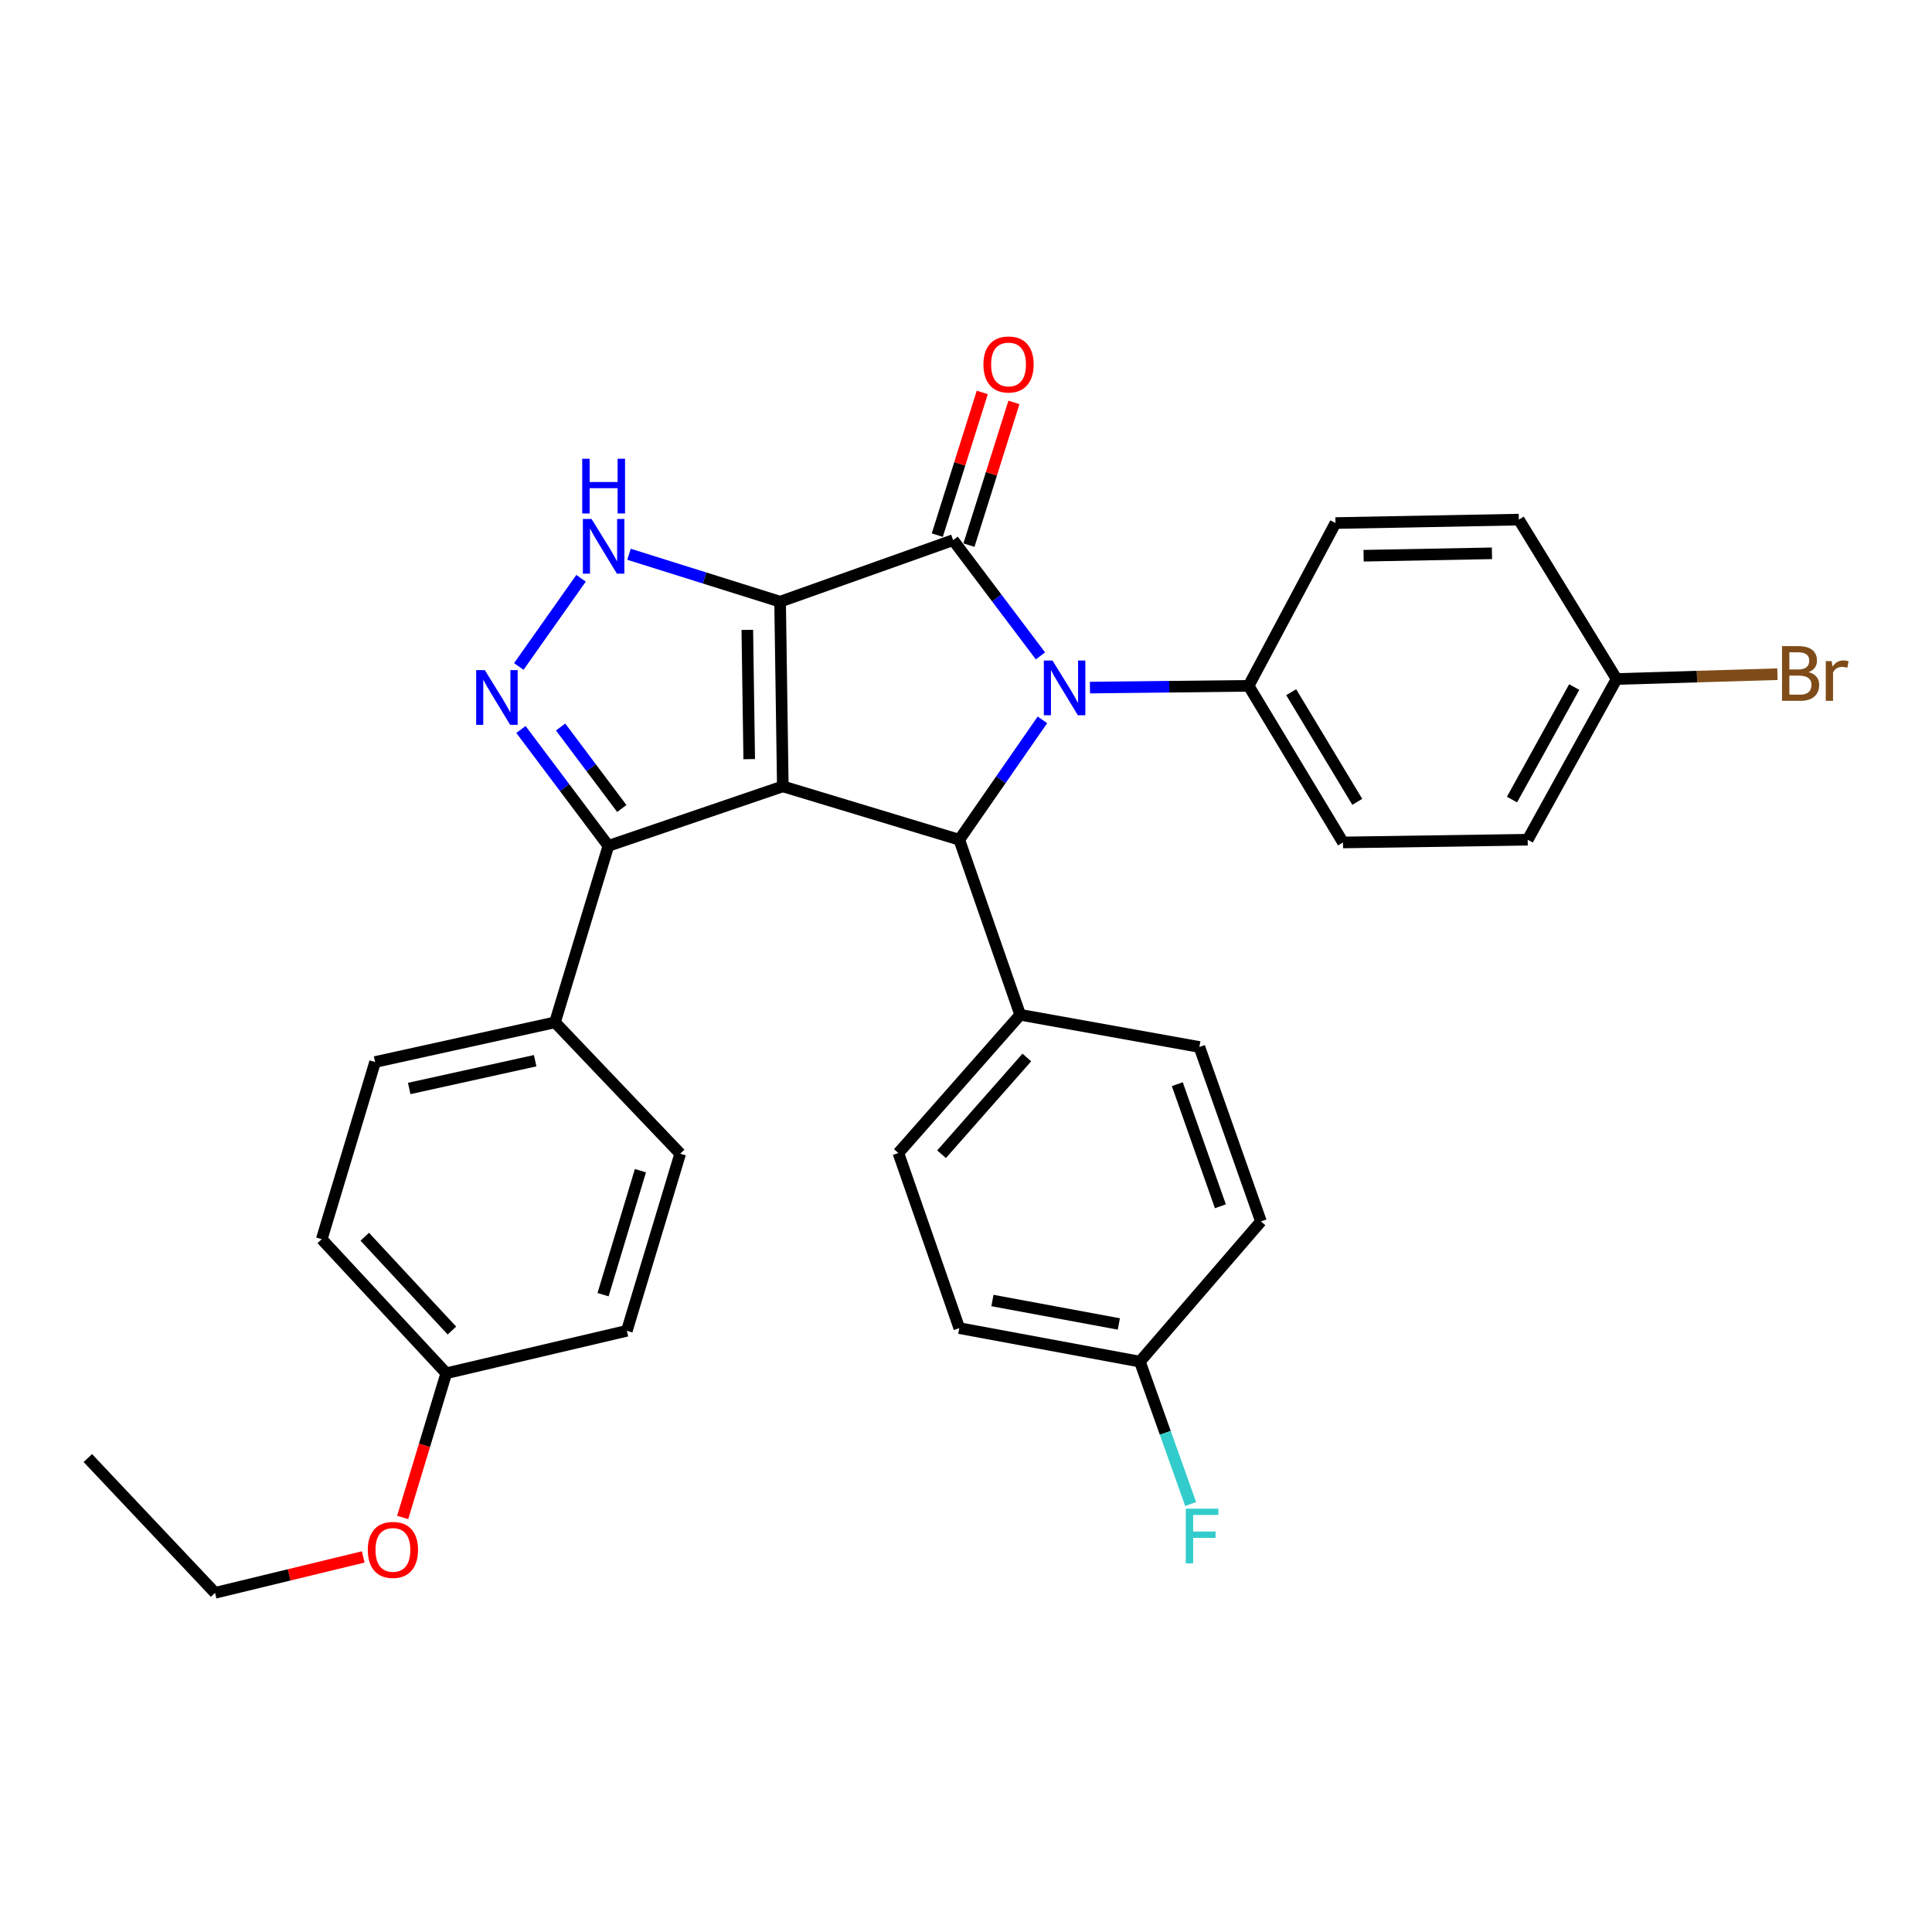 <?xml version='1.0' encoding='iso-8859-1'?>
<svg version='1.1' baseProfile='full'
              xmlns='http://www.w3.org/2000/svg'
                      xmlns:rdkit='http://www.rdkit.org/xml'
                      xmlns:xlink='http://www.w3.org/1999/xlink'
                  xml:space='preserve'
width='1000px' height='1000px' viewBox='0 0 1000 1000'>
<!-- END OF HEADER -->
<rect style='opacity:1.0;fill:#FFFFFF;stroke:none' width='1000' height='1000' x='0' y='0'> </rect>
<path class='bond-0' d='M 403.778,311.433 L 405.181,407.022' style='fill:none;fill-rule:evenodd;stroke:#000000;stroke-width:6px;stroke-linecap:butt;stroke-linejoin:miter;stroke-opacity:1' />
<path class='bond-0' d='M 386.81,326.023 L 387.792,392.936' style='fill:none;fill-rule:evenodd;stroke:#000000;stroke-width:6px;stroke-linecap:butt;stroke-linejoin:miter;stroke-opacity:1' />
<path class='bond-1' d='M 403.778,311.433 L 493.335,279.573' style='fill:none;fill-rule:evenodd;stroke:#000000;stroke-width:6px;stroke-linecap:butt;stroke-linejoin:miter;stroke-opacity:1' />
<path class='bond-4' d='M 403.778,311.433 L 364.674,299.158' style='fill:none;fill-rule:evenodd;stroke:#000000;stroke-width:6px;stroke-linecap:butt;stroke-linejoin:miter;stroke-opacity:1' />
<path class='bond-4' d='M 364.674,299.158 L 325.57,286.883' style='fill:none;fill-rule:evenodd;stroke:#0000FF;stroke-width:6px;stroke-linecap:butt;stroke-linejoin:miter;stroke-opacity:1' />
<path class='bond-3' d='M 405.181,407.022 L 496.523,434.644' style='fill:none;fill-rule:evenodd;stroke:#000000;stroke-width:6px;stroke-linecap:butt;stroke-linejoin:miter;stroke-opacity:1' />
<path class='bond-6' d='M 405.181,407.022 L 314.889,437.822' style='fill:none;fill-rule:evenodd;stroke:#000000;stroke-width:6px;stroke-linecap:butt;stroke-linejoin:miter;stroke-opacity:1' />
<path class='bond-2' d='M 493.335,279.573 L 515.938,309.531' style='fill:none;fill-rule:evenodd;stroke:#000000;stroke-width:6px;stroke-linecap:butt;stroke-linejoin:miter;stroke-opacity:1' />
<path class='bond-2' d='M 515.938,309.531 L 538.542,339.489' style='fill:none;fill-rule:evenodd;stroke:#0000FF;stroke-width:6px;stroke-linecap:butt;stroke-linejoin:miter;stroke-opacity:1' />
<path class='bond-9' d='M 501.528,282.155 L 513.167,245.224' style='fill:none;fill-rule:evenodd;stroke:#000000;stroke-width:6px;stroke-linecap:butt;stroke-linejoin:miter;stroke-opacity:1' />
<path class='bond-9' d='M 513.167,245.224 L 524.806,208.292' style='fill:none;fill-rule:evenodd;stroke:#FF0000;stroke-width:6px;stroke-linecap:butt;stroke-linejoin:miter;stroke-opacity:1' />
<path class='bond-9' d='M 485.142,276.991 L 496.781,240.06' style='fill:none;fill-rule:evenodd;stroke:#000000;stroke-width:6px;stroke-linecap:butt;stroke-linejoin:miter;stroke-opacity:1' />
<path class='bond-9' d='M 496.781,240.06 L 508.42,203.128' style='fill:none;fill-rule:evenodd;stroke:#FF0000;stroke-width:6px;stroke-linecap:butt;stroke-linejoin:miter;stroke-opacity:1' />
<path class='bond-7' d='M 564.153,355.898 L 605.216,355.441' style='fill:none;fill-rule:evenodd;stroke:#0000FF;stroke-width:6px;stroke-linecap:butt;stroke-linejoin:miter;stroke-opacity:1' />
<path class='bond-7' d='M 605.216,355.441 L 646.278,354.985' style='fill:none;fill-rule:evenodd;stroke:#000000;stroke-width:6px;stroke-linecap:butt;stroke-linejoin:miter;stroke-opacity:1' />
<path class='bond-32' d='M 539.554,372.595 L 518.038,403.62' style='fill:none;fill-rule:evenodd;stroke:#0000FF;stroke-width:6px;stroke-linecap:butt;stroke-linejoin:miter;stroke-opacity:1' />
<path class='bond-32' d='M 518.038,403.62 L 496.523,434.644' style='fill:none;fill-rule:evenodd;stroke:#000000;stroke-width:6px;stroke-linecap:butt;stroke-linejoin:miter;stroke-opacity:1' />
<path class='bond-8' d='M 496.523,434.644 L 528.049,525.26' style='fill:none;fill-rule:evenodd;stroke:#000000;stroke-width:6px;stroke-linecap:butt;stroke-linejoin:miter;stroke-opacity:1' />
<path class='bond-5' d='M 300.752,299.315 L 268.529,344.969' style='fill:none;fill-rule:evenodd;stroke:#0000FF;stroke-width:6px;stroke-linecap:butt;stroke-linejoin:miter;stroke-opacity:1' />
<path class='bond-31' d='M 269.641,377.578 L 292.265,407.7' style='fill:none;fill-rule:evenodd;stroke:#0000FF;stroke-width:6px;stroke-linecap:butt;stroke-linejoin:miter;stroke-opacity:1' />
<path class='bond-31' d='M 292.265,407.7 L 314.889,437.822' style='fill:none;fill-rule:evenodd;stroke:#000000;stroke-width:6px;stroke-linecap:butt;stroke-linejoin:miter;stroke-opacity:1' />
<path class='bond-31' d='M 290.165,376.297 L 306.002,397.383' style='fill:none;fill-rule:evenodd;stroke:#0000FF;stroke-width:6px;stroke-linecap:butt;stroke-linejoin:miter;stroke-opacity:1' />
<path class='bond-31' d='M 306.002,397.383 L 321.839,418.468' style='fill:none;fill-rule:evenodd;stroke:#000000;stroke-width:6px;stroke-linecap:butt;stroke-linejoin:miter;stroke-opacity:1' />
<path class='bond-10' d='M 314.889,437.822 L 287.267,529.164' style='fill:none;fill-rule:evenodd;stroke:#000000;stroke-width:6px;stroke-linecap:butt;stroke-linejoin:miter;stroke-opacity:1' />
<path class='bond-11' d='M 646.278,354.985 L 695.137,436.056' style='fill:none;fill-rule:evenodd;stroke:#000000;stroke-width:6px;stroke-linecap:butt;stroke-linejoin:miter;stroke-opacity:1' />
<path class='bond-11' d='M 668.321,358.277 L 702.522,415.028' style='fill:none;fill-rule:evenodd;stroke:#000000;stroke-width:6px;stroke-linecap:butt;stroke-linejoin:miter;stroke-opacity:1' />
<path class='bond-12' d='M 646.278,354.985 L 691.233,270.734' style='fill:none;fill-rule:evenodd;stroke:#000000;stroke-width:6px;stroke-linecap:butt;stroke-linejoin:miter;stroke-opacity:1' />
<path class='bond-13' d='M 528.049,525.26 L 464.997,596.807' style='fill:none;fill-rule:evenodd;stroke:#000000;stroke-width:6px;stroke-linecap:butt;stroke-linejoin:miter;stroke-opacity:1' />
<path class='bond-13' d='M 531.48,547.351 L 487.344,597.434' style='fill:none;fill-rule:evenodd;stroke:#000000;stroke-width:6px;stroke-linecap:butt;stroke-linejoin:miter;stroke-opacity:1' />
<path class='bond-14' d='M 528.049,525.26 L 620.794,541.916' style='fill:none;fill-rule:evenodd;stroke:#000000;stroke-width:6px;stroke-linecap:butt;stroke-linejoin:miter;stroke-opacity:1' />
<path class='bond-15' d='M 287.267,529.164 L 194.14,549.695' style='fill:none;fill-rule:evenodd;stroke:#000000;stroke-width:6px;stroke-linecap:butt;stroke-linejoin:miter;stroke-opacity:1' />
<path class='bond-15' d='M 276.997,549.021 L 211.808,563.392' style='fill:none;fill-rule:evenodd;stroke:#000000;stroke-width:6px;stroke-linecap:butt;stroke-linejoin:miter;stroke-opacity:1' />
<path class='bond-16' d='M 287.267,529.164 L 352.075,597.15' style='fill:none;fill-rule:evenodd;stroke:#000000;stroke-width:6px;stroke-linecap:butt;stroke-linejoin:miter;stroke-opacity:1' />
<path class='bond-21' d='M 695.137,436.056 L 790.735,434.644' style='fill:none;fill-rule:evenodd;stroke:#000000;stroke-width:6px;stroke-linecap:butt;stroke-linejoin:miter;stroke-opacity:1' />
<path class='bond-23' d='M 691.233,270.734 L 786.144,268.95' style='fill:none;fill-rule:evenodd;stroke:#000000;stroke-width:6px;stroke-linecap:butt;stroke-linejoin:miter;stroke-opacity:1' />
<path class='bond-23' d='M 705.793,287.644 L 772.231,286.395' style='fill:none;fill-rule:evenodd;stroke:#000000;stroke-width:6px;stroke-linecap:butt;stroke-linejoin:miter;stroke-opacity:1' />
<path class='bond-22' d='M 464.997,596.807 L 496.523,687.433' style='fill:none;fill-rule:evenodd;stroke:#000000;stroke-width:6px;stroke-linecap:butt;stroke-linejoin:miter;stroke-opacity:1' />
<path class='bond-20' d='M 620.794,541.916 L 652.654,632.198' style='fill:none;fill-rule:evenodd;stroke:#000000;stroke-width:6px;stroke-linecap:butt;stroke-linejoin:miter;stroke-opacity:1' />
<path class='bond-20' d='M 609.372,561.175 L 631.673,624.373' style='fill:none;fill-rule:evenodd;stroke:#000000;stroke-width:6px;stroke-linecap:butt;stroke-linejoin:miter;stroke-opacity:1' />
<path class='bond-25' d='M 194.14,549.695 L 166.537,641.409' style='fill:none;fill-rule:evenodd;stroke:#000000;stroke-width:6px;stroke-linecap:butt;stroke-linejoin:miter;stroke-opacity:1' />
<path class='bond-24' d='M 352.075,597.15 L 324.453,688.826' style='fill:none;fill-rule:evenodd;stroke:#000000;stroke-width:6px;stroke-linecap:butt;stroke-linejoin:miter;stroke-opacity:1' />
<path class='bond-24' d='M 331.482,605.945 L 312.146,670.118' style='fill:none;fill-rule:evenodd;stroke:#000000;stroke-width:6px;stroke-linecap:butt;stroke-linejoin:miter;stroke-opacity:1' />
<path class='bond-17' d='M 836.74,351.453 L 786.144,268.95' style='fill:none;fill-rule:evenodd;stroke:#000000;stroke-width:6px;stroke-linecap:butt;stroke-linejoin:miter;stroke-opacity:1' />
<path class='bond-27' d='M 836.74,351.453 L 878.367,350.206' style='fill:none;fill-rule:evenodd;stroke:#000000;stroke-width:6px;stroke-linecap:butt;stroke-linejoin:miter;stroke-opacity:1' />
<path class='bond-27' d='M 878.367,350.206 L 919.993,348.959' style='fill:none;fill-rule:evenodd;stroke:#7F4C19;stroke-width:6px;stroke-linecap:butt;stroke-linejoin:miter;stroke-opacity:1' />
<path class='bond-33' d='M 836.74,351.453 L 790.735,434.644' style='fill:none;fill-rule:evenodd;stroke:#000000;stroke-width:6px;stroke-linecap:butt;stroke-linejoin:miter;stroke-opacity:1' />
<path class='bond-33' d='M 814.805,355.618 L 782.601,413.851' style='fill:none;fill-rule:evenodd;stroke:#000000;stroke-width:6px;stroke-linecap:butt;stroke-linejoin:miter;stroke-opacity:1' />
<path class='bond-18' d='M 590.003,704.775 L 652.654,632.198' style='fill:none;fill-rule:evenodd;stroke:#000000;stroke-width:6px;stroke-linecap:butt;stroke-linejoin:miter;stroke-opacity:1' />
<path class='bond-26' d='M 590.003,704.775 L 603.144,741.634' style='fill:none;fill-rule:evenodd;stroke:#000000;stroke-width:6px;stroke-linecap:butt;stroke-linejoin:miter;stroke-opacity:1' />
<path class='bond-26' d='M 603.144,741.634 L 616.285,778.492' style='fill:none;fill-rule:evenodd;stroke:#33CCCC;stroke-width:6px;stroke-linecap:butt;stroke-linejoin:miter;stroke-opacity:1' />
<path class='bond-35' d='M 590.003,704.775 L 496.523,687.433' style='fill:none;fill-rule:evenodd;stroke:#000000;stroke-width:6px;stroke-linecap:butt;stroke-linejoin:miter;stroke-opacity:1' />
<path class='bond-35' d='M 579.115,685.282 L 513.679,673.142' style='fill:none;fill-rule:evenodd;stroke:#000000;stroke-width:6px;stroke-linecap:butt;stroke-linejoin:miter;stroke-opacity:1' />
<path class='bond-19' d='M 230.992,710.798 L 324.453,688.826' style='fill:none;fill-rule:evenodd;stroke:#000000;stroke-width:6px;stroke-linecap:butt;stroke-linejoin:miter;stroke-opacity:1' />
<path class='bond-28' d='M 230.992,710.798 L 219.707,748.116' style='fill:none;fill-rule:evenodd;stroke:#000000;stroke-width:6px;stroke-linecap:butt;stroke-linejoin:miter;stroke-opacity:1' />
<path class='bond-28' d='M 219.707,748.116 L 208.422,785.434' style='fill:none;fill-rule:evenodd;stroke:#FF0000;stroke-width:6px;stroke-linecap:butt;stroke-linejoin:miter;stroke-opacity:1' />
<path class='bond-34' d='M 230.992,710.798 L 166.537,641.409' style='fill:none;fill-rule:evenodd;stroke:#000000;stroke-width:6px;stroke-linecap:butt;stroke-linejoin:miter;stroke-opacity:1' />
<path class='bond-34' d='M 233.911,688.697 L 188.793,640.125' style='fill:none;fill-rule:evenodd;stroke:#000000;stroke-width:6px;stroke-linecap:butt;stroke-linejoin:miter;stroke-opacity:1' />
<path class='bond-29' d='M 188.002,805.863 L 149.652,815.154' style='fill:none;fill-rule:evenodd;stroke:#FF0000;stroke-width:6px;stroke-linecap:butt;stroke-linejoin:miter;stroke-opacity:1' />
<path class='bond-29' d='M 149.652,815.154 L 111.303,824.445' style='fill:none;fill-rule:evenodd;stroke:#000000;stroke-width:6px;stroke-linecap:butt;stroke-linejoin:miter;stroke-opacity:1' />
<path class='bond-30' d='M 111.303,824.445 L 45.455,754.684' style='fill:none;fill-rule:evenodd;stroke:#000000;stroke-width:6px;stroke-linecap:butt;stroke-linejoin:miter;stroke-opacity:1' />
<path  class='atom-3' d='M 544.772 341.884
L 554.052 356.884
Q 554.972 358.364, 556.452 361.044
Q 557.932 363.724, 558.012 363.884
L 558.012 341.884
L 561.772 341.884
L 561.772 370.204
L 557.892 370.204
L 547.932 353.804
Q 546.772 351.884, 545.532 349.684
Q 544.332 347.484, 543.972 346.804
L 543.972 370.204
L 540.292 370.204
L 540.292 341.884
L 544.772 341.884
' fill='#0000FF'/>
<path  class='atom-5' d='M 306.176 268.601
L 315.456 283.601
Q 316.376 285.081, 317.856 287.761
Q 319.336 290.441, 319.416 290.601
L 319.416 268.601
L 323.176 268.601
L 323.176 296.921
L 319.296 296.921
L 309.336 280.521
Q 308.176 278.601, 306.936 276.401
Q 305.736 274.201, 305.376 273.521
L 305.376 296.921
L 301.696 296.921
L 301.696 268.601
L 306.176 268.601
' fill='#0000FF'/>
<path  class='atom-5' d='M 301.356 237.449
L 305.196 237.449
L 305.196 249.489
L 319.676 249.489
L 319.676 237.449
L 323.516 237.449
L 323.516 265.769
L 319.676 265.769
L 319.676 252.689
L 305.196 252.689
L 305.196 265.769
L 301.356 265.769
L 301.356 237.449
' fill='#0000FF'/>
<path  class='atom-6' d='M 250.942 346.857
L 260.222 361.857
Q 261.142 363.337, 262.622 366.017
Q 264.102 368.697, 264.182 368.857
L 264.182 346.857
L 267.942 346.857
L 267.942 375.177
L 264.062 375.177
L 254.102 358.777
Q 252.942 356.857, 251.702 354.657
Q 250.502 352.457, 250.142 351.777
L 250.142 375.177
L 246.462 375.177
L 246.462 346.857
L 250.942 346.857
' fill='#0000FF'/>
<path  class='atom-10' d='M 509.017 188.645
Q 509.017 181.845, 512.377 178.045
Q 515.737 174.245, 522.017 174.245
Q 528.297 174.245, 531.657 178.045
Q 535.017 181.845, 535.017 188.645
Q 535.017 195.525, 531.617 199.445
Q 528.217 203.325, 522.017 203.325
Q 515.777 203.325, 512.377 199.445
Q 509.017 195.565, 509.017 188.645
M 522.017 200.125
Q 526.337 200.125, 528.657 197.245
Q 531.017 194.325, 531.017 188.645
Q 531.017 183.085, 528.657 180.285
Q 526.337 177.445, 522.017 177.445
Q 517.697 177.445, 515.337 180.245
Q 513.017 183.045, 513.017 188.645
Q 513.017 194.365, 515.337 197.245
Q 517.697 200.125, 522.017 200.125
' fill='#FF0000'/>
<path  class='atom-27' d='M 613.767 780.888
L 630.607 780.888
L 630.607 784.128
L 617.567 784.128
L 617.567 792.728
L 629.167 792.728
L 629.167 796.008
L 617.567 796.008
L 617.567 809.208
L 613.767 809.208
L 613.767 780.888
' fill='#33CCCC'/>
<path  class='atom-28' d='M 936.135 347.879
Q 938.855 348.639, 940.215 350.319
Q 941.615 351.959, 941.615 354.399
Q 941.615 358.319, 939.095 360.559
Q 936.615 362.759, 931.895 362.759
L 922.375 362.759
L 922.375 334.439
L 930.735 334.439
Q 935.575 334.439, 938.015 336.399
Q 940.455 338.359, 940.455 341.959
Q 940.455 346.239, 936.135 347.879
M 926.175 337.639
L 926.175 346.519
L 930.735 346.519
Q 933.535 346.519, 934.975 345.399
Q 936.455 344.239, 936.455 341.959
Q 936.455 337.639, 930.735 337.639
L 926.175 337.639
M 931.895 359.559
Q 934.655 359.559, 936.135 358.239
Q 937.615 356.919, 937.615 354.399
Q 937.615 352.079, 935.975 350.919
Q 934.375 349.719, 931.295 349.719
L 926.175 349.719
L 926.175 359.559
L 931.895 359.559
' fill='#7F4C19'/>
<path  class='atom-28' d='M 948.055 342.199
L 948.495 345.039
Q 950.655 341.839, 954.175 341.839
Q 955.295 341.839, 956.815 342.239
L 956.215 345.599
Q 954.495 345.199, 953.535 345.199
Q 951.855 345.199, 950.735 345.879
Q 949.655 346.519, 948.775 348.079
L 948.775 362.759
L 945.015 362.759
L 945.015 342.199
L 948.055 342.199
' fill='#7F4C19'/>
<path  class='atom-29' d='M 190.37 802.22
Q 190.37 795.42, 193.73 791.62
Q 197.09 787.82, 203.37 787.82
Q 209.65 787.82, 213.01 791.62
Q 216.37 795.42, 216.37 802.22
Q 216.37 809.1, 212.97 813.02
Q 209.57 816.9, 203.37 816.9
Q 197.13 816.9, 193.73 813.02
Q 190.37 809.14, 190.37 802.22
M 203.37 813.7
Q 207.69 813.7, 210.01 810.82
Q 212.37 807.9, 212.37 802.22
Q 212.37 796.66, 210.01 793.86
Q 207.69 791.02, 203.37 791.02
Q 199.05 791.02, 196.69 793.82
Q 194.37 796.62, 194.37 802.22
Q 194.37 807.94, 196.69 810.82
Q 199.05 813.7, 203.37 813.7
' fill='#FF0000'/>
</svg>

